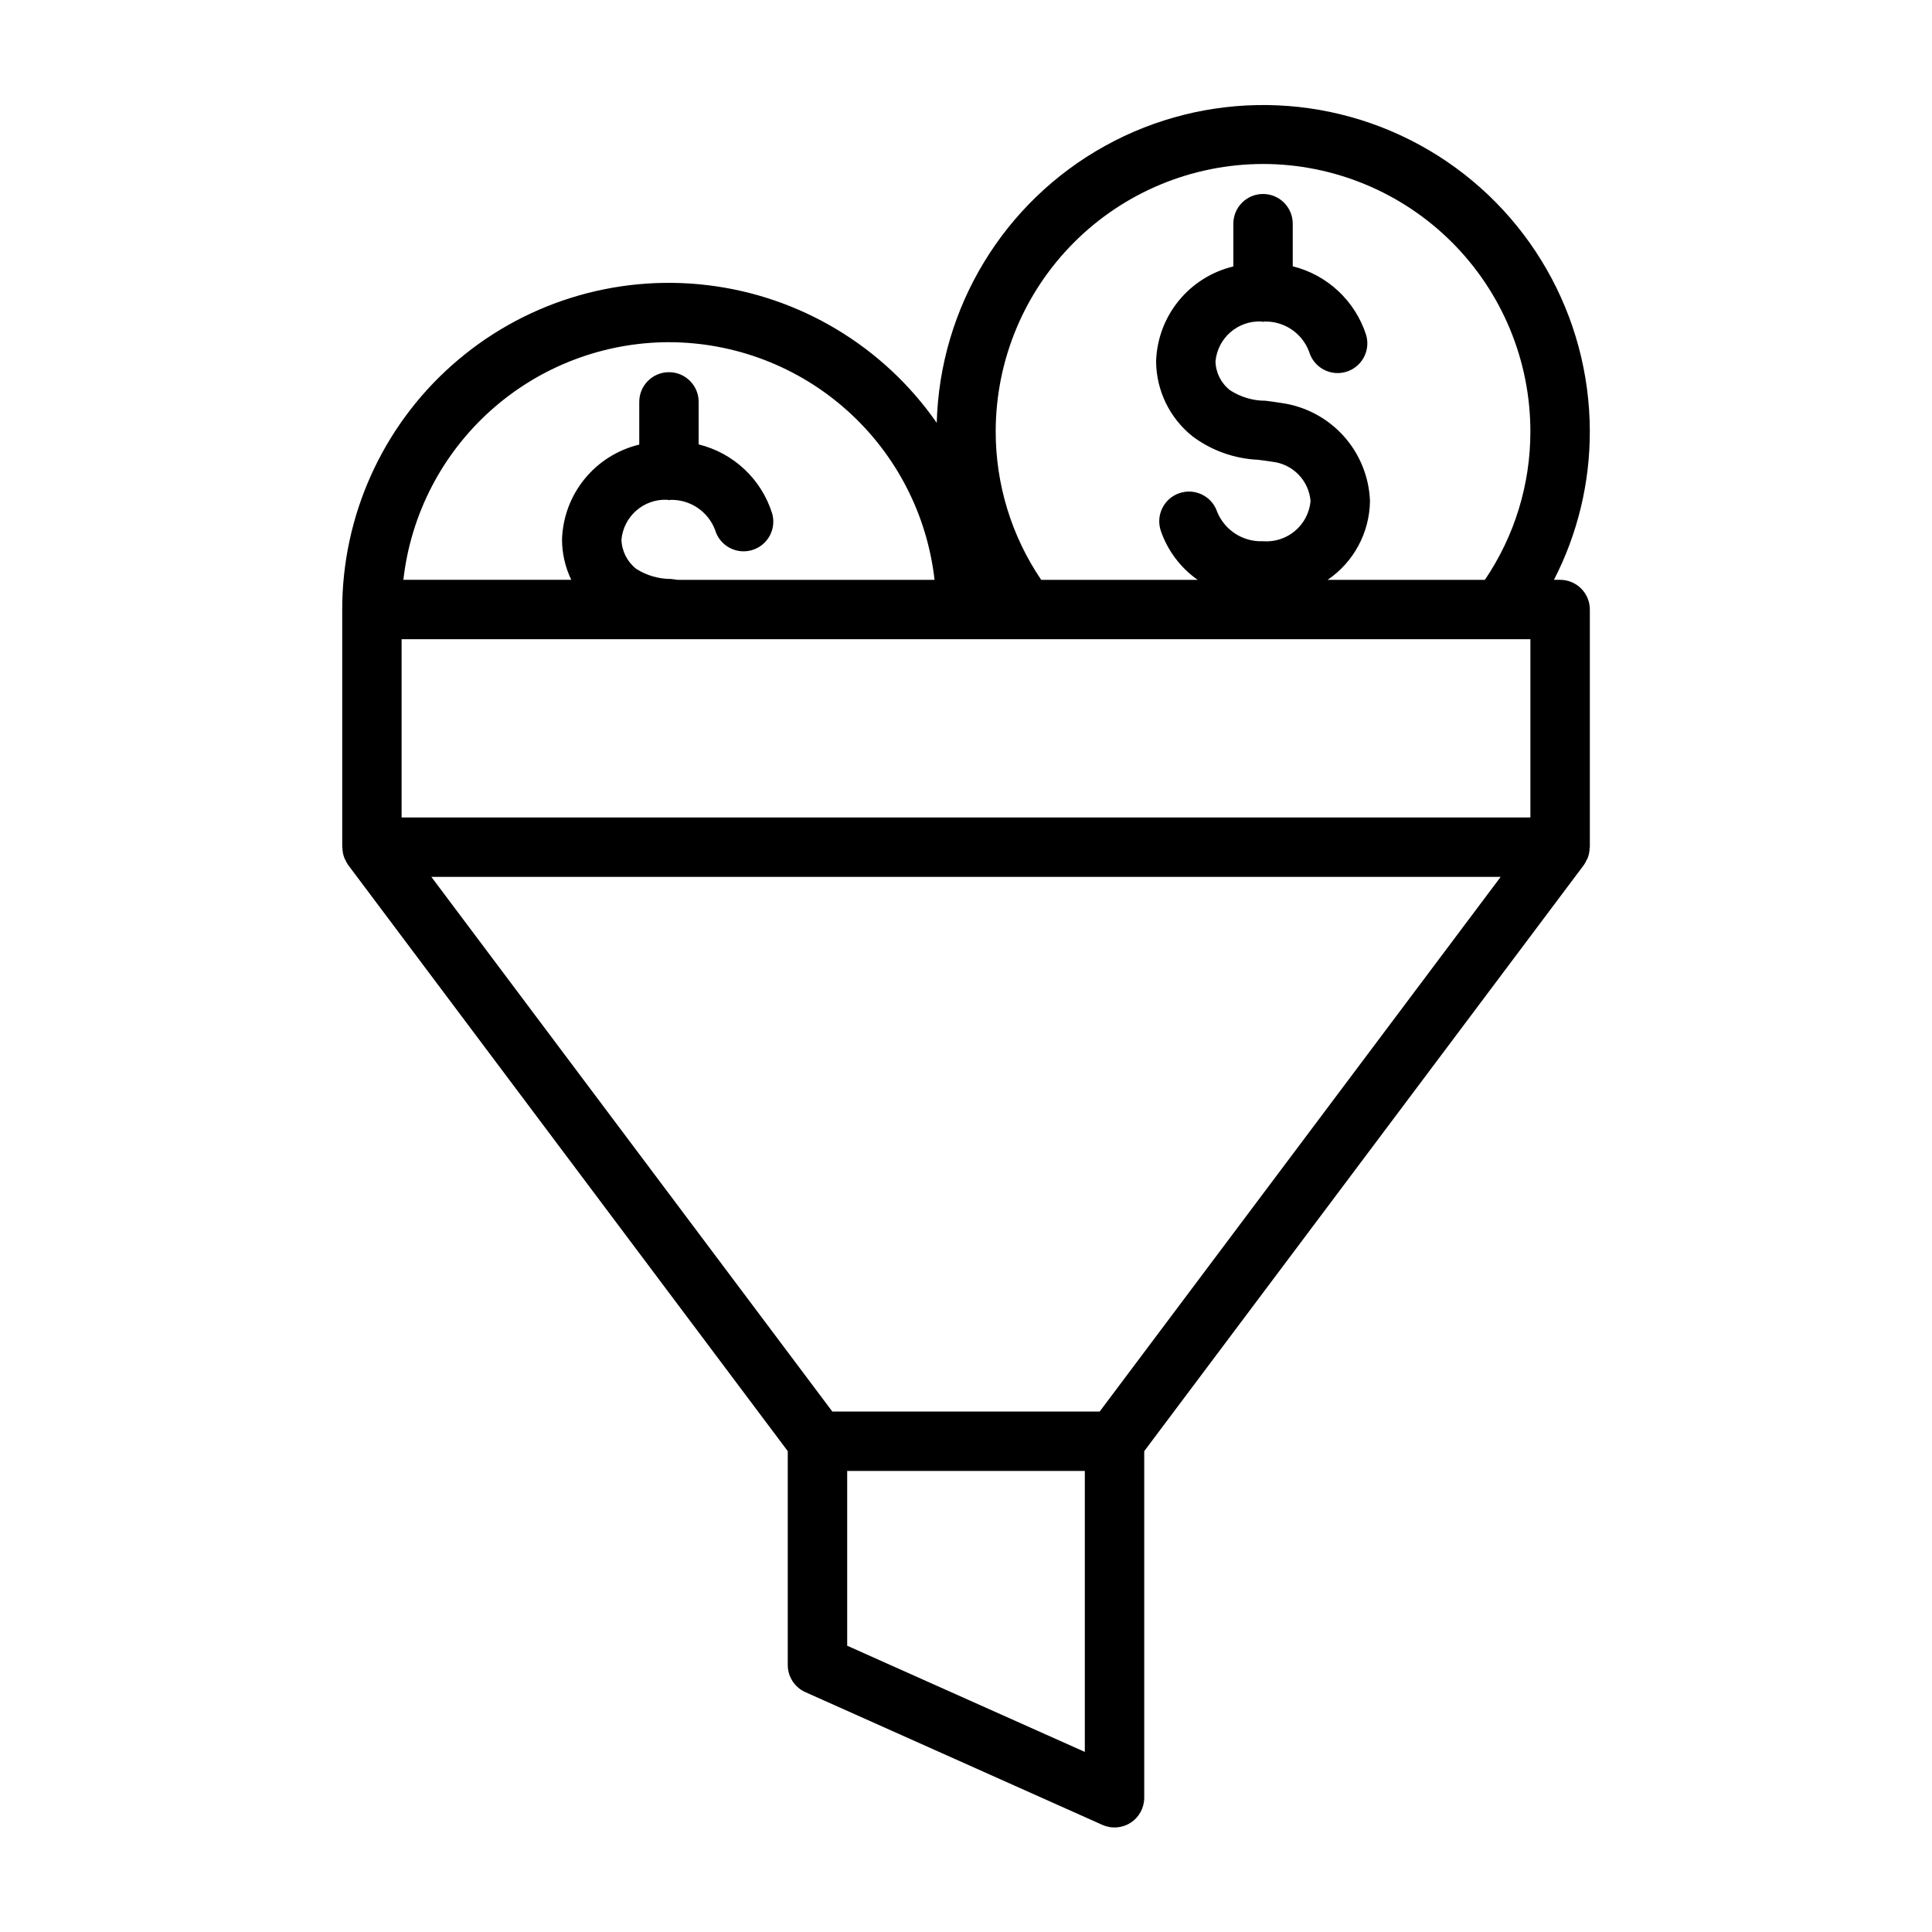 <?xml version="1.0" encoding="UTF-8"?>
<!-- Uploaded to: SVG Repo, www.svgrepo.com, Generator: SVG Repo Mixer Tools -->
<svg fill="#000000" width="800px" height="800px" version="1.1" viewBox="144 144 512 512" xmlns="http://www.w3.org/2000/svg">
 <path d="m235.29 371.45c0.062 0.164 0.172 0.293 0.242 0.449 0.199 0.469 0.445 0.914 0.734 1.332l116.5 155.34v56.68-0.004c0 3.106 1.824 5.922 4.66 7.188l78.719 35.18h0.004c2.438 1.09 5.262 0.871 7.5-0.586 2.238-1.453 3.586-3.945 3.582-6.617v-91.84l116.51-155.34c0.281-0.414 0.523-0.855 0.723-1.316 0.078-0.164 0.188-0.301 0.262-0.465h-0.004c0.34-0.852 0.523-1.758 0.547-2.676 0-0.094 0.055-0.172 0.055-0.27v-62.973c0-2.09-0.832-4.09-2.309-5.566-1.477-1.477-3.477-2.305-5.566-2.305h-1.637c6.269-12.172 9.531-25.672 9.504-39.363-0.031-30.633-16.254-58.969-42.656-74.504-26.402-15.539-59.051-15.961-85.848-1.113-26.793 14.848-43.746 42.754-44.57 73.375-14.129-20.301-36.27-33.582-60.828-36.496-24.562-2.914-49.195 4.82-67.68 21.254-18.488 16.43-29.059 39.984-29.043 64.719v62.977c0 0.094 0.047 0.164 0.055 0.262v-0.004c0.02 0.922 0.203 1.828 0.543 2.684zm314.28-58.047v47.23h-299.14v-47.23zm-118.08 294.87-62.977-28.141v-46.312h62.977zm3.934-90.199h-70.848l-106.27-141.7h283.39zm43.297-330.62c18.785 0.023 36.793 7.492 50.074 20.773 13.281 13.285 20.754 31.293 20.773 50.074 0.02 14.035-4.18 27.75-12.059 39.363h-41.668c6.918-4.715 11.102-12.5 11.219-20.871-0.234-6.375-2.699-12.469-6.961-17.215-4.266-4.746-10.059-7.848-16.371-8.762-1.48-0.25-2.938-0.434-4.359-0.613h-0.004c-3.328 0-6.586-0.965-9.375-2.781-2.375-1.832-3.797-4.641-3.871-7.644 0.57-6.215 5.934-10.879 12.168-10.578 0.148 0 0.277 0.086 0.426 0.086 0.148 0 0.227-0.062 0.355-0.07 5.262-0.148 10.039 3.074 11.871 8.016 1.234 4.168 5.613 6.547 9.785 5.312 2-0.594 3.684-1.957 4.684-3.793 0.996-1.836 1.223-3.992 0.629-5.992-2.906-9.016-10.258-15.895-19.445-18.191v-11.289c0-4.348-3.523-7.871-7.871-7.871s-7.871 3.523-7.871 7.871v11.336c-5.707 1.363-10.805 4.57-14.508 9.125-3.699 4.551-5.793 10.199-5.961 16.066 0.062 7.742 3.625 15.043 9.691 19.859 5.023 3.746 11.059 5.898 17.316 6.18 1.219 0.156 2.465 0.309 3.754 0.52h0.004c5.449 0.59 9.719 4.965 10.168 10.43-0.586 6.391-6.195 11.129-12.594 10.637-5.281 0.227-10.141-2.879-12.148-7.769-1.375-4.133-5.836-6.363-9.969-4.988-4.129 1.375-6.363 5.84-4.984 9.969 1.801 5.266 5.227 9.828 9.781 13.023h-41.469c-7.879-11.613-12.078-25.328-12.059-39.363 0.02-18.781 7.492-36.789 20.773-50.074 13.281-13.281 31.289-20.75 50.074-20.773zm-157.44 47.234c17.418 0.023 34.219 6.457 47.195 18.07 12.98 11.613 21.234 27.598 23.188 44.906h-68.066l-1.746-0.227-0.004-0.004c-3.266 0.012-6.469-0.914-9.227-2.668-2.391-1.867-3.832-4.699-3.934-7.731 0.559-6.195 5.887-10.855 12.098-10.59 0.172 0 0.324 0.102 0.496 0.102s0.27-0.078 0.41-0.078v0.004c5.223-0.117 9.953 3.07 11.809 7.957 1.211 4.176 5.578 6.578 9.754 5.367s6.578-5.578 5.367-9.754c-2.856-9.07-10.234-15.996-19.469-18.27v-11.266c0-4.348-3.523-7.871-7.871-7.871s-7.871 3.523-7.871 7.871v11.32c-5.707 1.367-10.805 4.574-14.504 9.125-3.699 4.555-5.797 10.203-5.965 16.066 0.016 3.684 0.852 7.32 2.449 10.645h-44.492c1.953-17.309 10.207-33.293 23.188-44.906 12.98-11.613 29.777-18.047 47.195-18.07z"/>
</svg>